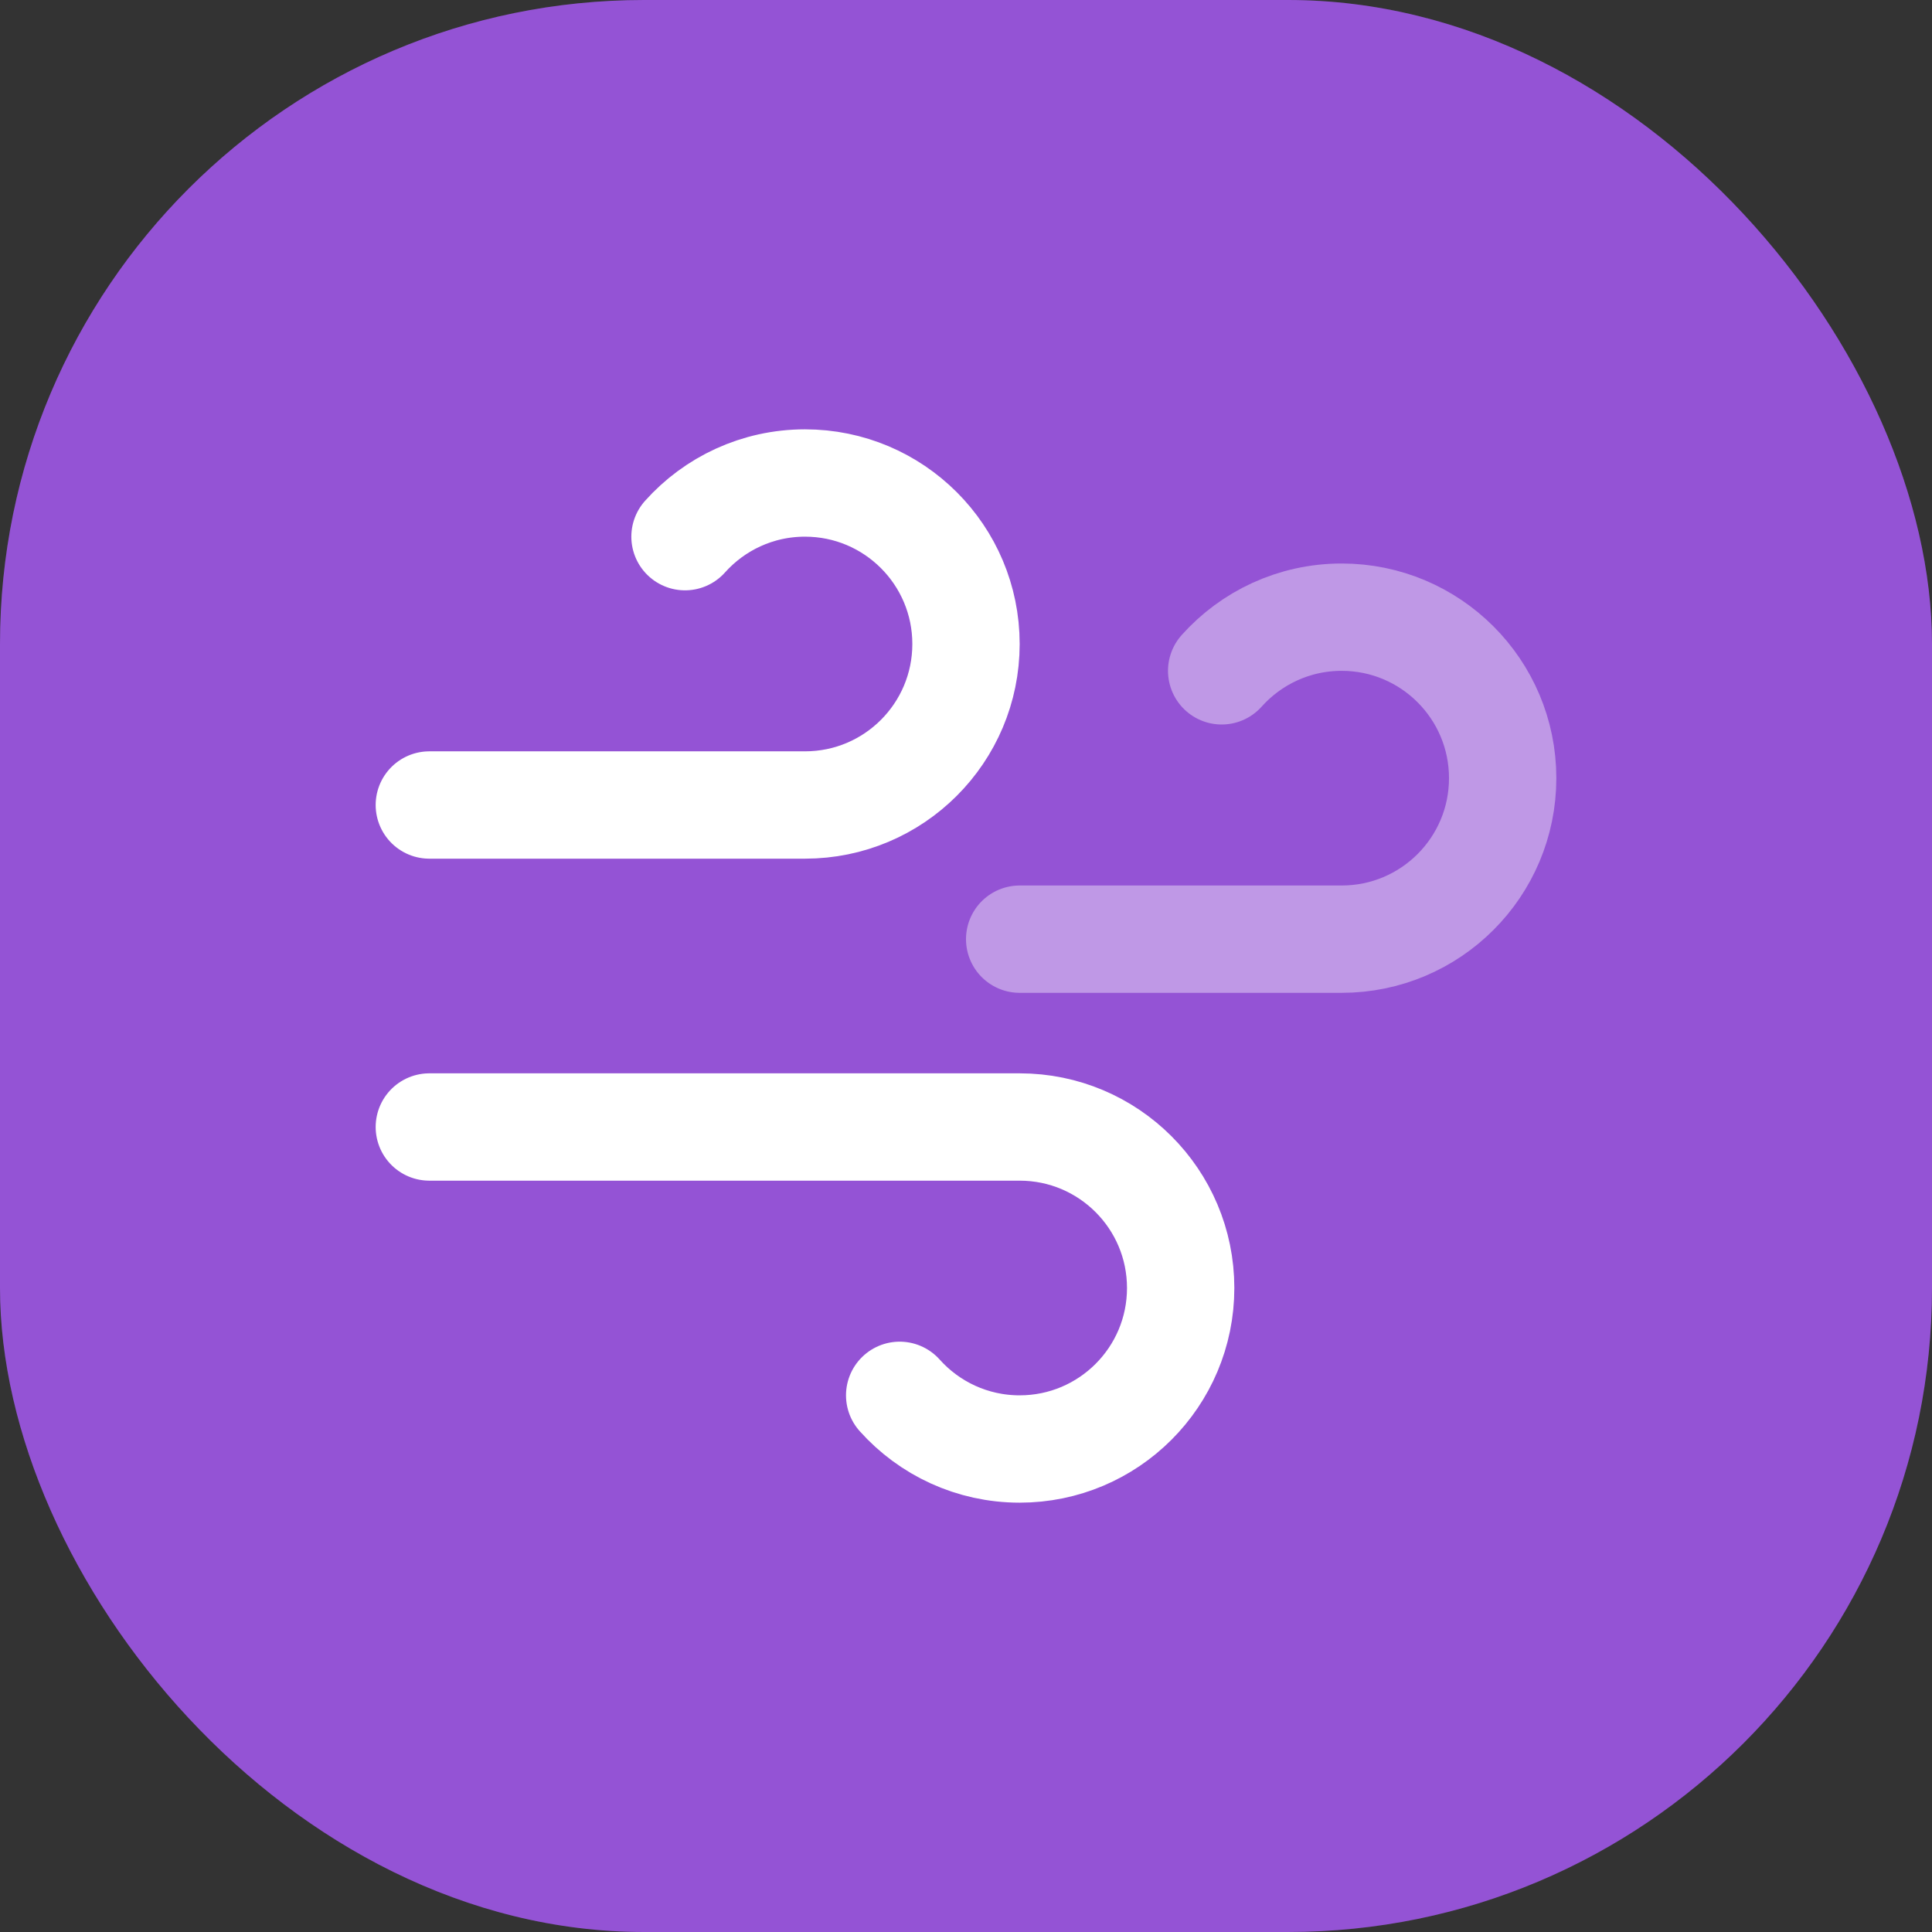 <svg width="72" height="72" viewBox="0 0 72 72" fill="none" xmlns="http://www.w3.org/2000/svg">
<rect x="0" y="0" width="72" height="72" fill="#333333" stroke="none"/>
<rect width="72" height="72" rx="24" fill="#A45CEC"/>
<rect width="72" height="72" rx="24" fill="black" fill-opacity="0.1"/>
<path opacity="0.4" d="M45.528 25C46.627 23.773 48.223 23 50 23C53.314 23 56 25.686 56 29C56 32.314 53.314 35 50 35H38" stroke="white" stroke-width="4" stroke-linecap="round" stroke-linejoin="round"/>
<path d="M25.528 20C26.626 18.773 28.223 18 30 18C33.314 18 36 20.686 36 24C36 27.314 33.314 30 30 30H16M33.528 52C34.626 53.227 36.223 54 38 54C41.314 54 44 51.314 44 48C44 44.686 41.314 42 38 42H16" stroke="white" stroke-width="4" stroke-linecap="round" stroke-linejoin="round"/>
</svg>

